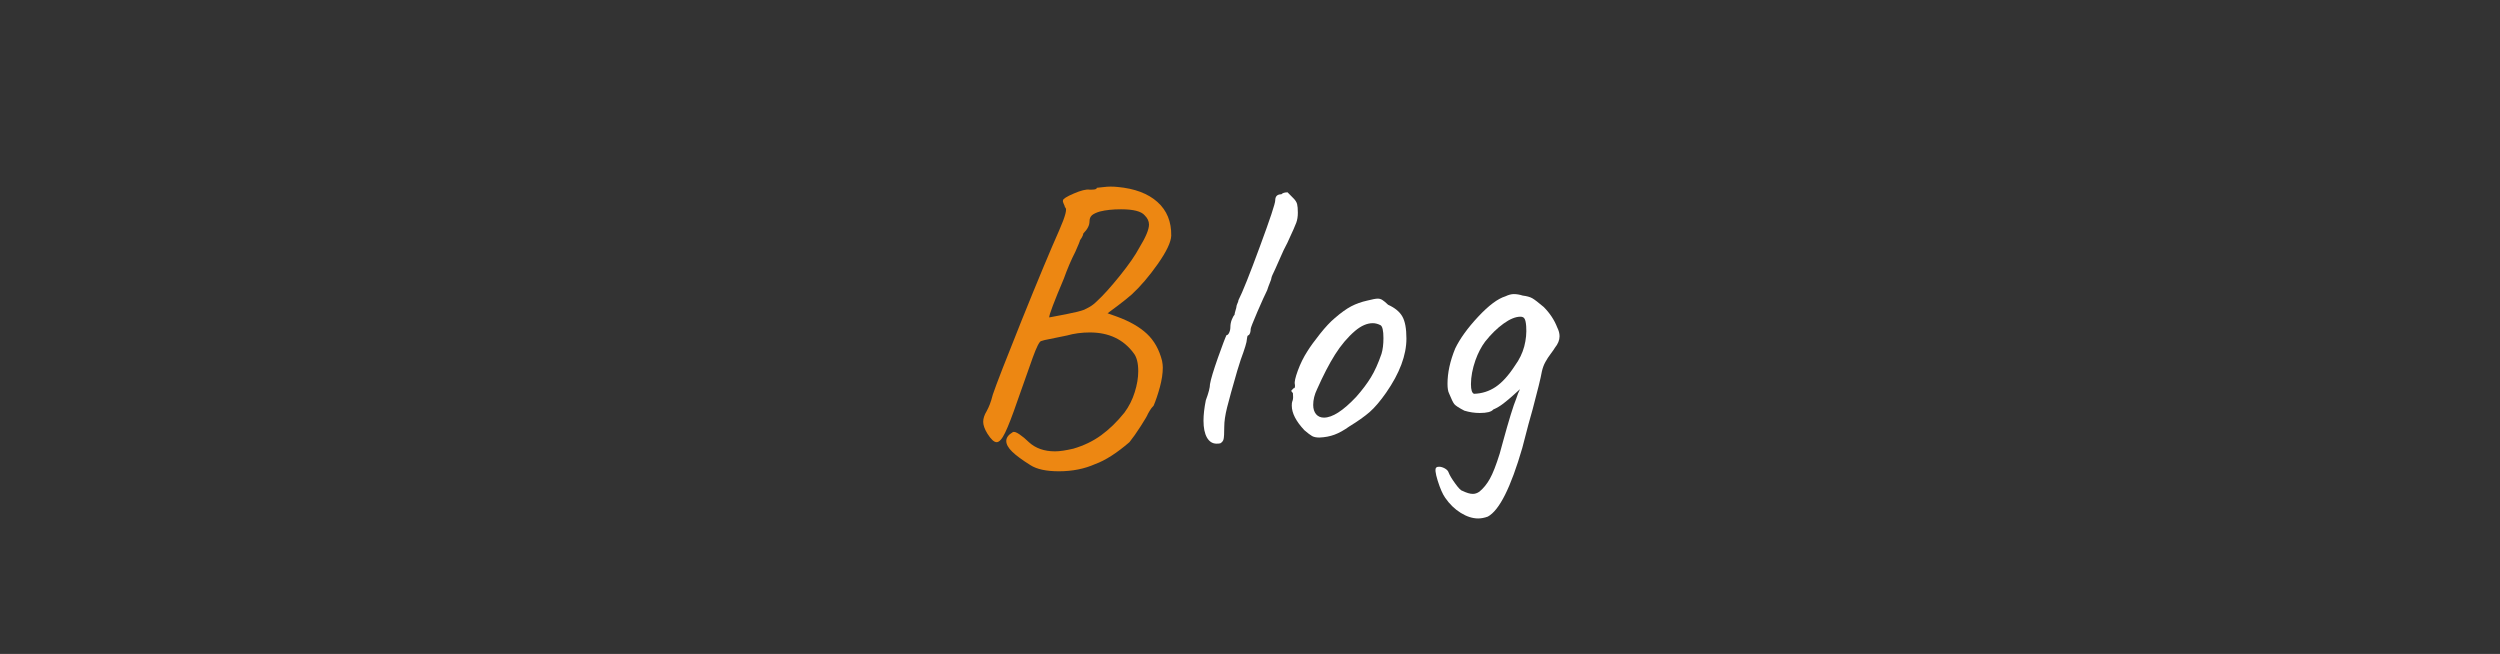 <svg xmlns="http://www.w3.org/2000/svg" xmlns:xlink="http://www.w3.org/1999/xlink" width="562" zoomAndPan="magnify" viewBox="0 0 421.5 110.25" height="147" preserveAspectRatio="xMidYMid meet" version="1.0"><rect x="0" y="0" width="421.5" height="110.25" fill="#333333" stroke="none"/><defs><g/></defs><g fill="#ed8712" fill-opacity="1"><g transform="translate(160.986, 74.739)"><g><path d="M 12.75 3.688 C 11.363 2.82 10.336 2.066 9.672 1.422 C 9.004 0.773 8.672 0.172 8.672 -0.391 C 8.672 -0.953 9.035 -1.445 9.766 -1.875 C 9.984 -2 10.359 -1.879 10.891 -1.516 C 11.43 -1.148 11.961 -0.707 12.484 -0.188 C 13.609 0.844 15.078 1.359 16.891 1.359 C 17.66 1.359 18.691 1.207 19.984 0.906 C 21.754 0.383 23.316 -0.367 24.672 -1.359 C 26.035 -2.348 27.344 -3.617 28.594 -5.172 C 29.363 -6.211 29.941 -7.359 30.328 -8.609 C 30.723 -9.859 30.922 -11.039 30.922 -12.156 C 30.922 -13.539 30.66 -14.555 30.141 -15.203 C 28.422 -17.523 25.961 -18.688 22.766 -18.688 C 21.391 -18.688 20.098 -18.516 18.891 -18.172 L 15.141 -17.406 C 15.047 -17.363 14.848 -17.305 14.547 -17.234 C 14.254 -17.172 13.781 -16.234 13.125 -14.422 C 12.477 -12.609 11.641 -10.238 10.609 -7.312 C 9.703 -4.676 8.988 -2.828 8.469 -1.766 C 7.957 -0.711 7.484 -0.188 7.047 -0.188 C 6.617 -0.188 6.102 -0.66 5.5 -1.609 C 5.02 -2.391 4.781 -3.062 4.781 -3.625 C 4.781 -4.188 4.977 -4.789 5.375 -5.438 C 5.582 -5.82 5.758 -6.207 5.906 -6.594 C 6.062 -6.988 6.227 -7.531 6.406 -8.219 C 6.969 -9.895 8.594 -14.078 11.281 -20.766 C 13.977 -27.453 16.082 -32.5 17.594 -35.906 C 18.676 -38.363 19 -39.656 18.562 -39.781 C 18.562 -39.914 18.492 -40.109 18.359 -40.359 C 18.234 -40.617 18.191 -40.816 18.234 -40.953 C 18.234 -41.203 18.836 -41.586 20.047 -42.109 C 21.254 -42.629 22.141 -42.848 22.703 -42.766 L 23.094 -42.766 C 23.656 -42.766 23.938 -42.867 23.938 -43.078 C 24.02 -43.078 24.414 -43.117 25.125 -43.203 C 25.844 -43.297 26.609 -43.301 27.422 -43.219 C 30.316 -42.957 32.562 -42.113 34.156 -40.688 C 35.75 -39.258 36.523 -37.363 36.484 -35 C 36.441 -33.914 35.688 -32.328 34.219 -30.234 C 32.75 -28.148 31.285 -26.438 29.828 -25.094 C 29.129 -24.488 28.336 -23.852 27.453 -23.188 C 26.578 -22.52 26.008 -22.098 25.75 -21.922 L 27.359 -21.344 C 29.473 -20.57 31.145 -19.613 32.375 -18.469 C 33.602 -17.32 34.457 -15.801 34.938 -13.906 C 35.02 -13.477 35.062 -13.094 35.062 -12.75 C 35.062 -11.789 34.898 -10.707 34.578 -9.5 C 34.254 -8.301 33.898 -7.25 33.516 -6.344 C 33.254 -6.082 33.035 -5.801 32.859 -5.5 C 32.691 -5.195 32.582 -5.004 32.531 -4.922 C 32.488 -4.742 32.102 -4.082 31.375 -2.938 C 30.645 -1.801 30 -0.883 29.438 -0.188 C 27.281 1.664 25.359 2.895 23.672 3.5 C 21.859 4.312 19.812 4.719 17.531 4.719 C 15.414 4.719 13.82 4.375 12.75 3.688 Z M 15.906 -21.219 C 16.383 -21.301 17.344 -21.484 18.781 -21.766 C 20.227 -22.047 21.234 -22.297 21.797 -22.516 C 21.879 -22.555 22.145 -22.691 22.594 -22.922 C 23.051 -23.16 23.52 -23.52 24 -24 C 25.031 -24.945 26.301 -26.359 27.812 -28.234 C 29.32 -30.109 30.422 -31.691 31.109 -32.984 C 32.191 -34.754 32.734 -36.051 32.734 -36.875 C 32.734 -37.438 32.492 -37.953 32.016 -38.422 C 31.453 -39.109 30.117 -39.453 28.016 -39.453 C 26.629 -39.453 25.441 -39.328 24.453 -39.078 C 23.848 -38.898 23.406 -38.691 23.125 -38.453 C 22.844 -38.211 22.703 -37.859 22.703 -37.391 C 22.703 -36.742 22.359 -36.078 21.672 -35.391 C 21.629 -35.129 21.531 -34.879 21.375 -34.641 C 21.227 -34.398 21.133 -34.258 21.094 -34.219 C 21.094 -34.094 20.832 -33.445 20.312 -32.281 C 19.625 -30.945 18.977 -29.438 18.375 -27.75 C 16.727 -23.863 15.906 -21.688 15.906 -21.219 Z M 15.906 -21.219 "/></g></g></g><g fill="#ffffff" fill-opacity="1"><g transform="translate(197.348, 74.739)"><g><path d="M 8.406 0 C 8.281 0.039 8.066 0.062 7.766 0.062 C 7.078 0.062 6.535 -0.281 6.141 -0.969 C 5.754 -1.656 5.562 -2.602 5.562 -3.812 C 5.562 -4.801 5.691 -5.945 5.953 -7.25 C 6.422 -8.5 6.656 -9.406 6.656 -9.969 C 6.789 -10.781 7.234 -12.254 7.984 -14.391 C 8.742 -16.523 9.227 -17.805 9.438 -18.234 C 9.613 -18.234 9.766 -18.375 9.891 -18.656 C 10.023 -18.938 10.094 -19.25 10.094 -19.594 C 10.094 -19.988 10.164 -20.391 10.312 -20.797 C 10.469 -21.203 10.629 -21.492 10.797 -21.672 C 10.797 -21.797 10.848 -22.031 10.953 -22.375 C 11.066 -22.727 11.125 -22.969 11.125 -23.094 C 11.125 -23.176 11.176 -23.336 11.281 -23.578 C 11.395 -23.816 11.453 -24 11.453 -24.125 C 12.141 -25.469 13.344 -28.477 15.062 -33.156 C 16.789 -37.832 17.656 -40.43 17.656 -40.953 C 17.656 -41.641 18 -41.984 18.688 -41.984 C 18.906 -42.203 19.254 -42.312 19.734 -42.312 L 20.766 -41.266 C 21.066 -40.961 21.258 -40.648 21.344 -40.328 C 21.426 -40.004 21.469 -39.52 21.469 -38.875 C 21.469 -38.227 21.379 -37.664 21.203 -37.188 C 21.035 -36.719 20.609 -35.75 19.922 -34.281 C 19.797 -33.977 19.625 -33.625 19.406 -33.219 C 19.188 -32.812 18.945 -32.305 18.688 -31.703 C 18.602 -31.484 18.258 -30.707 17.656 -29.375 C 17.227 -28.508 17.016 -28.008 17.016 -27.875 C 17.016 -27.75 16.926 -27.477 16.75 -27.062 C 16.582 -26.656 16.43 -26.238 16.297 -25.812 C 15.953 -25.125 15.398 -23.906 14.641 -22.156 C 13.891 -20.406 13.516 -19.445 13.516 -19.281 C 13.516 -18.801 13.41 -18.453 13.203 -18.234 C 13.066 -18.234 12.977 -18.133 12.938 -17.938 C 12.895 -17.75 12.875 -17.613 12.875 -17.531 C 12.875 -17.102 12.531 -15.961 11.844 -14.109 L 11.25 -12.219 C 10.438 -9.414 9.867 -7.367 9.547 -6.078 C 9.223 -4.785 9.062 -3.688 9.062 -2.781 C 9.062 -1.707 9.023 -1.02 8.953 -0.719 C 8.891 -0.414 8.707 -0.176 8.406 0 Z M 8.406 0 "/></g></g></g><g fill="#ffffff" fill-opacity="1"><g transform="translate(211.514, 74.739)"><g><path d="M 10.938 -0.969 C 10.414 -0.969 10.004 -1.051 9.703 -1.219 C 9.398 -1.395 8.969 -1.723 8.406 -2.203 C 6.988 -3.711 6.281 -5.094 6.281 -6.344 C 6.281 -6.645 6.301 -6.859 6.344 -6.984 C 6.469 -7.285 6.52 -7.586 6.5 -7.891 C 6.477 -8.191 6.469 -8.383 6.469 -8.469 C 6.289 -8.645 6.203 -8.766 6.203 -8.828 C 6.203 -8.891 6.242 -8.953 6.328 -9.016 C 6.422 -9.086 6.488 -9.164 6.531 -9.25 C 6.789 -9.25 6.879 -9.488 6.797 -9.969 C 6.703 -10.312 6.867 -11.07 7.297 -12.25 C 7.734 -13.438 8.273 -14.531 8.922 -15.531 C 9.398 -16.301 10.102 -17.27 11.031 -18.438 C 11.957 -19.602 12.785 -20.488 13.516 -21.094 C 14.555 -22 15.484 -22.664 16.297 -23.094 C 17.117 -23.52 18.023 -23.844 19.016 -24.062 C 19.879 -24.281 20.461 -24.391 20.766 -24.391 C 21.066 -24.391 21.332 -24.312 21.562 -24.156 C 21.801 -24.008 22.117 -23.742 22.516 -23.359 C 23.672 -22.836 24.473 -22.176 24.922 -21.375 C 25.379 -20.582 25.609 -19.344 25.609 -17.656 C 25.609 -14.852 24.469 -11.812 22.188 -8.531 C 21.195 -7.113 20.27 -6.023 19.406 -5.266 C 18.539 -4.516 17.398 -3.707 15.984 -2.844 C 15.078 -2.195 14.242 -1.734 13.484 -1.453 C 12.734 -1.172 11.883 -1.008 10.938 -0.969 Z M 17.141 -7.828 C 18.172 -8.992 19 -10.094 19.625 -11.125 C 20.258 -12.156 20.852 -13.473 21.406 -15.078 C 21.625 -15.805 21.734 -16.688 21.734 -17.719 C 21.734 -19.02 21.562 -19.754 21.219 -19.922 C 20.789 -20.141 20.359 -20.25 19.922 -20.25 C 18.973 -20.25 17.984 -19.816 16.953 -18.953 C 15.703 -17.879 14.578 -16.551 13.578 -14.969 C 12.586 -13.395 11.578 -11.445 10.547 -9.125 C 10.109 -8.219 9.891 -7.332 9.891 -6.469 C 9.891 -5.82 10.051 -5.301 10.375 -4.906 C 10.707 -4.52 11.148 -4.328 11.703 -4.328 C 13.129 -4.328 14.941 -5.492 17.141 -7.828 Z M 17.141 -7.828 "/></g></g></g><g fill="#ffffff" fill-opacity="1"><g transform="translate(237.581, 74.739)"><g><path d="M 24.969 -19.531 C 25.227 -19.02 25.359 -18.523 25.359 -18.047 C 25.359 -17.398 25.098 -16.754 24.578 -16.109 C 24.453 -15.891 24.219 -15.551 23.875 -15.094 C 23.531 -14.645 23.227 -14.18 22.969 -13.703 C 22.707 -13.234 22.508 -12.695 22.375 -12.094 C 22.207 -11.102 21.691 -8.988 20.828 -5.75 L 20.125 -3.234 L 19.078 0.781 C 17.141 7.457 15.203 11.316 13.266 12.359 C 12.703 12.566 12.16 12.672 11.641 12.672 C 10.691 12.672 9.711 12.359 8.703 11.734 C 7.691 11.109 6.816 10.258 6.078 9.188 C 5.648 8.582 5.227 7.617 4.812 6.297 C 4.406 4.984 4.332 4.242 4.594 4.078 C 4.676 3.992 4.828 3.953 5.047 3.953 C 5.348 3.953 5.672 4.047 6.016 4.234 C 6.359 4.43 6.57 4.66 6.656 4.922 C 6.832 5.391 7.203 6.008 7.766 6.781 C 8.328 7.562 8.734 7.973 8.984 8.016 C 9.68 8.359 10.266 8.531 10.734 8.531 C 11.117 8.531 11.488 8.406 11.844 8.156 C 12.531 7.594 13.117 6.867 13.609 5.984 C 14.109 5.098 14.66 3.688 15.266 1.75 L 15.781 -0.125 C 16.82 -3.926 17.578 -6.383 18.047 -7.5 C 18.266 -8.188 18.477 -8.727 18.688 -9.125 L 17.531 -8.078 C 17.008 -7.609 16.469 -7.156 15.906 -6.719 C 15.352 -6.289 14.773 -5.945 14.172 -5.688 C 13.867 -5.301 13.113 -5.109 11.906 -5.109 C 11.039 -5.109 10.176 -5.238 9.312 -5.5 C 8.406 -5.969 7.844 -6.332 7.625 -6.594 C 7.414 -6.852 7.117 -7.457 6.734 -8.406 C 6.555 -8.75 6.469 -9.289 6.469 -10.031 C 6.469 -11.883 6.898 -13.867 7.766 -15.984 C 8.578 -17.66 9.867 -19.445 11.641 -21.344 C 13.41 -23.238 14.941 -24.383 16.234 -24.781 C 16.754 -25.031 17.227 -25.156 17.656 -25.156 C 18.133 -25.156 18.629 -25.07 19.141 -24.906 C 19.836 -24.82 20.379 -24.672 20.766 -24.453 C 21.148 -24.234 21.797 -23.738 22.703 -22.969 C 23.734 -21.926 24.488 -20.781 24.969 -19.531 Z M 17.859 -13.125 C 18.586 -14.125 19.102 -15.191 19.406 -16.328 C 19.707 -17.473 19.816 -18.609 19.734 -19.734 C 19.691 -20.336 19.602 -20.754 19.469 -20.984 C 19.344 -21.223 19.109 -21.344 18.766 -21.344 C 17.941 -21.344 16.988 -20.953 15.906 -20.172 C 14.832 -19.398 13.801 -18.391 12.812 -17.141 C 12.164 -16.273 11.625 -15.238 11.188 -14.031 C 10.676 -12.57 10.422 -11.219 10.422 -9.969 C 10.422 -9.008 10.594 -8.469 10.938 -8.344 C 12.27 -8.383 13.484 -8.77 14.578 -9.5 C 15.68 -10.238 16.773 -11.445 17.859 -13.125 Z M 17.859 -13.125 "/></g></g></g></svg>